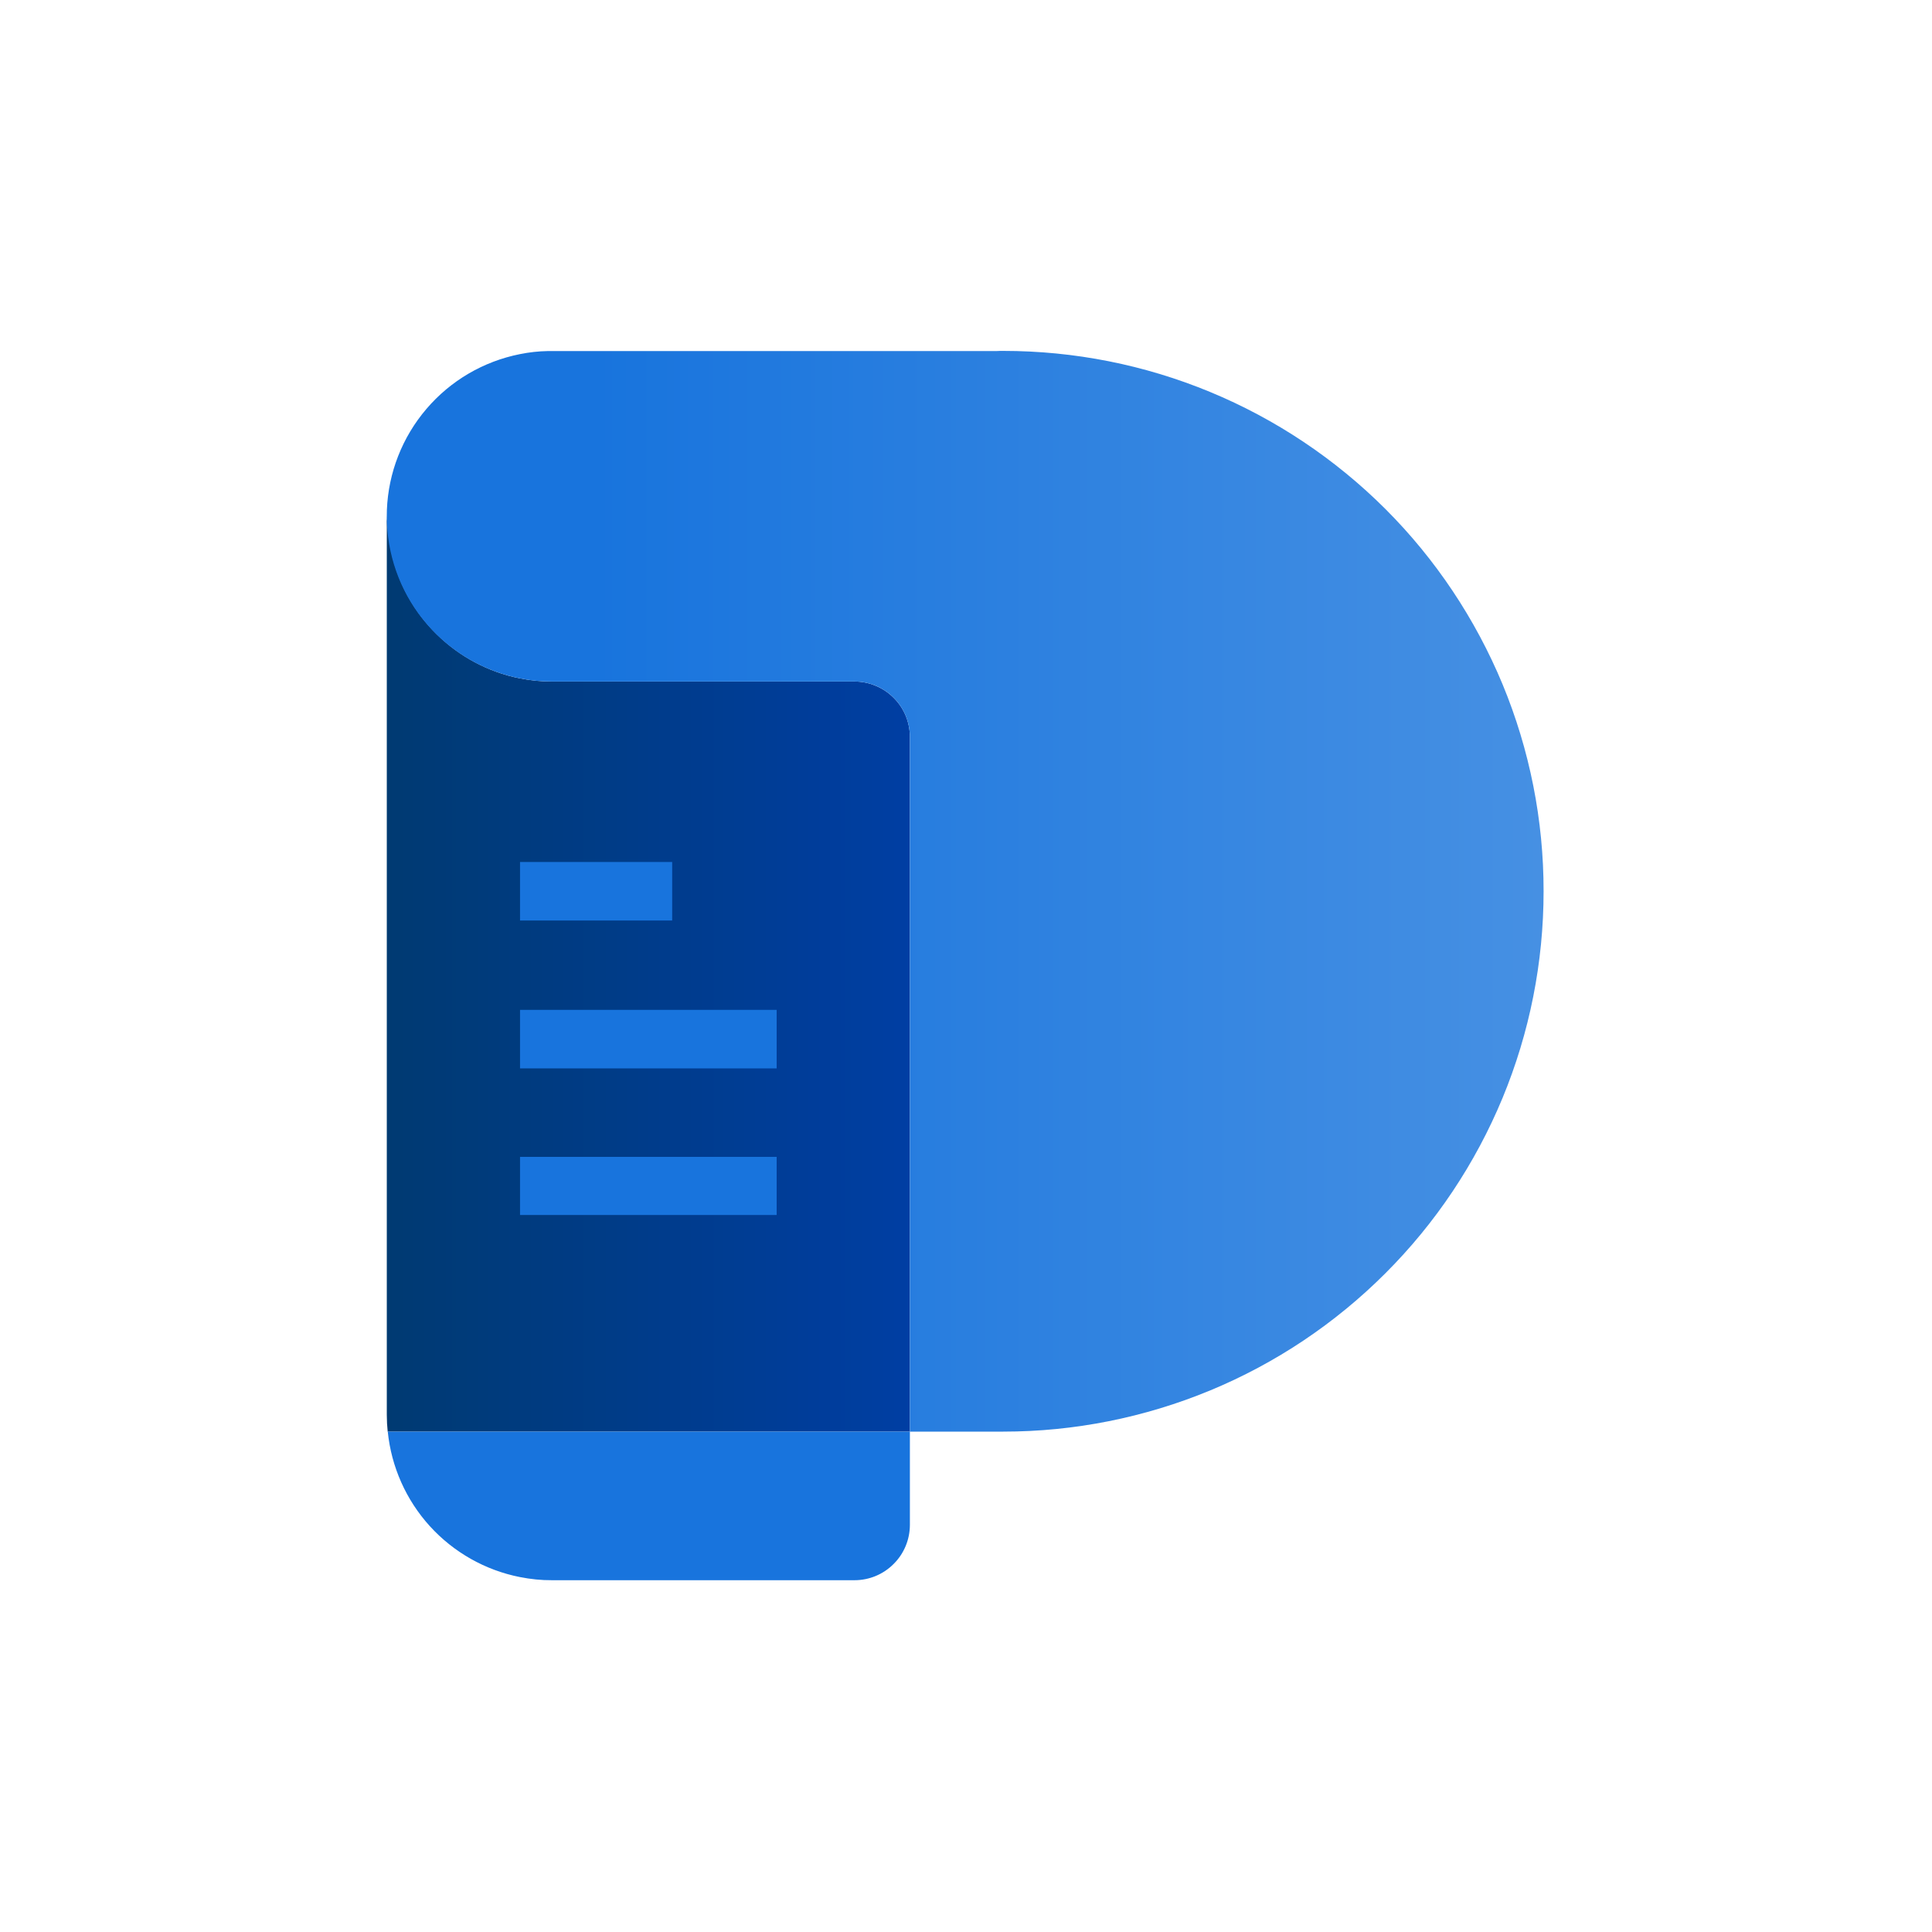 <svg width="24" height="24" viewBox="0 0 24 24" fill="none" xmlns="http://www.w3.org/2000/svg">
<g clip-path="url(#clip0_362_6859)">
<path d="M10.614 8.466H6.858C6.724 8.467 6.591 8.453 6.459 8.427C6.408 8.417 6.357 8.405 6.307 8.391C5.927 8.284 5.587 8.07 5.326 7.774C5.065 7.478 4.895 7.113 4.837 6.723C4.833 6.702 4.829 6.669 4.826 6.646C4.821 6.607 4.819 6.584 4.817 6.543C4.815 6.503 4.805 6.455 4.805 6.412V17.576C4.805 17.646 4.809 17.715 4.816 17.784H11.303V9.154C11.303 9.064 11.285 8.974 11.251 8.891C11.216 8.807 11.165 8.731 11.101 8.668C11.037 8.604 10.961 8.553 10.878 8.519C10.794 8.484 10.705 8.466 10.614 8.466Z" fill="url(#paint0_linear_362_6859)"/>
<path d="M19.175 11.072C19.175 11.953 19.002 12.826 18.665 13.64C18.327 14.455 17.833 15.195 17.209 15.818C16.586 16.441 15.846 16.936 15.032 17.273C14.217 17.61 13.345 17.784 12.463 17.784H11.303V9.154C11.303 9.064 11.285 8.974 11.251 8.891C11.216 8.807 11.165 8.731 11.101 8.667C11.037 8.604 10.961 8.553 10.878 8.518C10.794 8.484 10.704 8.466 10.614 8.466H6.858C6.724 8.467 6.59 8.453 6.459 8.427C6.408 8.417 6.357 8.405 6.307 8.391C5.862 8.267 5.472 7.996 5.199 7.623C4.927 7.25 4.789 6.796 4.806 6.335C4.824 5.873 4.997 5.431 5.297 5.08C5.597 4.728 6.006 4.489 6.459 4.399C6.573 4.376 6.689 4.363 6.805 4.361H12.377C12.405 4.359 12.434 4.359 12.463 4.359C13.345 4.359 14.218 4.532 15.032 4.869C15.847 5.206 16.587 5.701 17.211 6.324C17.834 6.947 18.328 7.688 18.666 8.502C19.003 9.317 19.176 10.19 19.175 11.072Z" fill="url(#paint1_linear_362_6859)"/>
<path d="M11.303 17.784V18.941C11.303 19.124 11.231 19.299 11.101 19.428C10.972 19.558 10.797 19.63 10.614 19.63H6.858C6.724 19.631 6.591 19.617 6.459 19.591C6.028 19.506 5.636 19.284 5.34 18.959C5.044 18.633 4.861 18.221 4.817 17.784H11.303Z" fill="#1874DD"/>
<path d="M8.35 10.708H6.46V11.435H8.35V10.708Z" fill="#1874DD"/>
<path d="M9.648 12.545H6.46V13.272H9.648V12.545Z" fill="#1874DD"/>
<path d="M9.648 14.371H6.46V15.093H9.648V14.371Z" fill="#1874DD"/>
</g>
<defs>
<linearGradient id="paint0_linear_362_6859" x1="4.806" y1="12.098" x2="11.303" y2="12.098" gradientUnits="userSpaceOnUse">
<stop stop-color="#003A72"/>
<stop offset="1" stop-color="#003EA3"/>
</linearGradient>
<linearGradient id="paint1_linear_362_6859" x1="4.806" y1="11.072" x2="19.175" y2="11.072" gradientUnits="userSpaceOnUse">
<stop offset="0.18" stop-color="#1874DD"/>
<stop offset="1" stop-color="#4690E3"/>
</linearGradient>
<clipPath id="clip0_362_6859">
<rect width="24" height="24" fill="white"/>
</clipPath>
</defs>
</svg>
